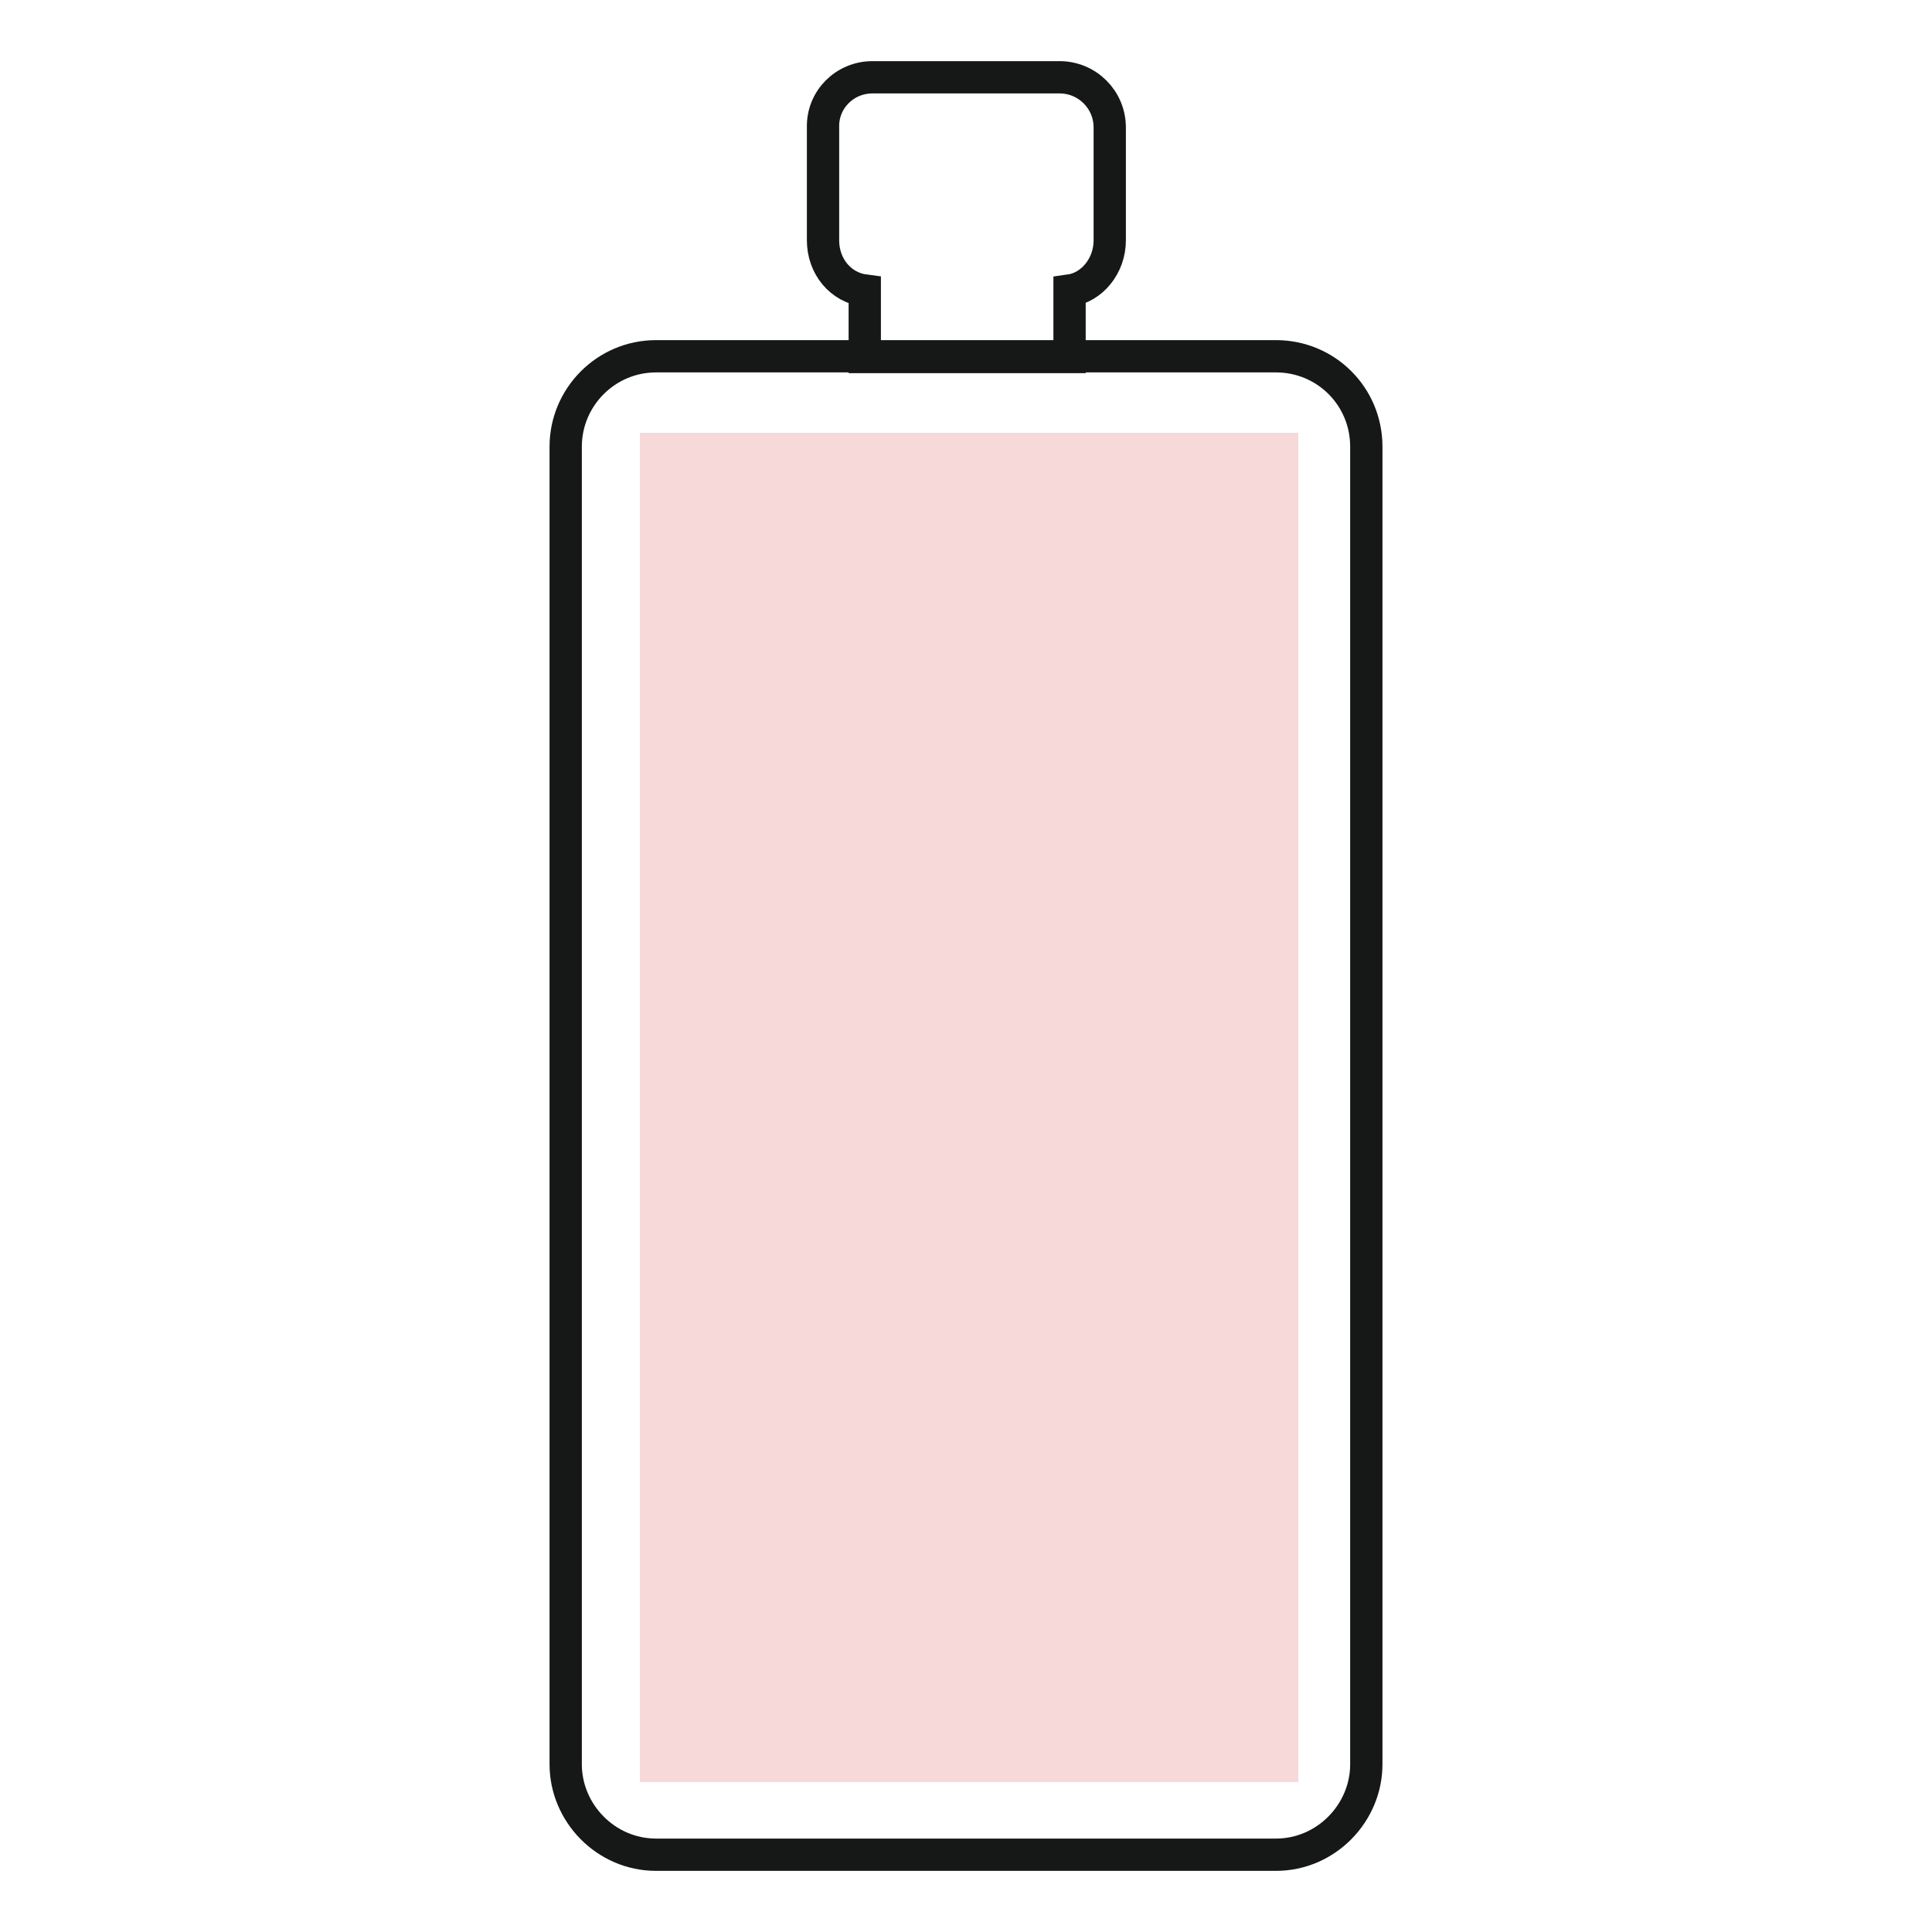 <?xml version="1.0" encoding="utf-8"?>
<!-- Generator: Adobe Illustrator 22.1.0, SVG Export Plug-In . SVG Version: 6.00 Build 0)  -->
<svg version="1.1" id="Livello_1" xmlns="http://www.w3.org/2000/svg" xmlns:xlink="http://www.w3.org/1999/xlink" x="0px" y="0px"
	 viewBox="0 0 250 250" style="enable-background:new 0 0 250 250;" xml:space="preserve">
<style type="text/css">
	.st0{fill:none;stroke:#161717;stroke-width:4.007;stroke-miterlimit:10;}
	.st1{fill-rule:evenodd;clip-rule:evenodd;fill:#F6D9D8;}
	.st2{fill:none;stroke:#161717;stroke-width:4.178;stroke-miterlimit:10;}
	.st3{fill:none;stroke:#161717;stroke-width:4.129;stroke-miterlimit:10;}
	.st4{fill:none;stroke:#161717;stroke-width:4.021;stroke-miterlimit:10;}
</style>
<g>
	<path class="st2" d="M84.9,46.1h80.2c6.5,0,11.7,5.2,11.7,11.7v170.5c0,6.3-5.2,11.7-11.7,11.7H84.9c-6.5,0-11.7-5.4-11.7-11.7
		V57.8C73.2,51.4,78.4,46.1,84.9,46.1L84.9,46.1z"/>
	<path class="st2" d="M112.9,10h24.2c3.6,0,6.5,2.9,6.5,6.5v14.6c0,3.3-2.3,6.1-5.2,6.5v8.6h-26.5v-8.6c-3.1-0.4-5.4-3.1-5.4-6.5
		V16.5C106.4,12.9,109.3,10,112.9,10L112.9,10z"/>
	<rect x="82.8" y="56" class="st1" width="85.2" height="174.6"/>
</g>
</svg>
